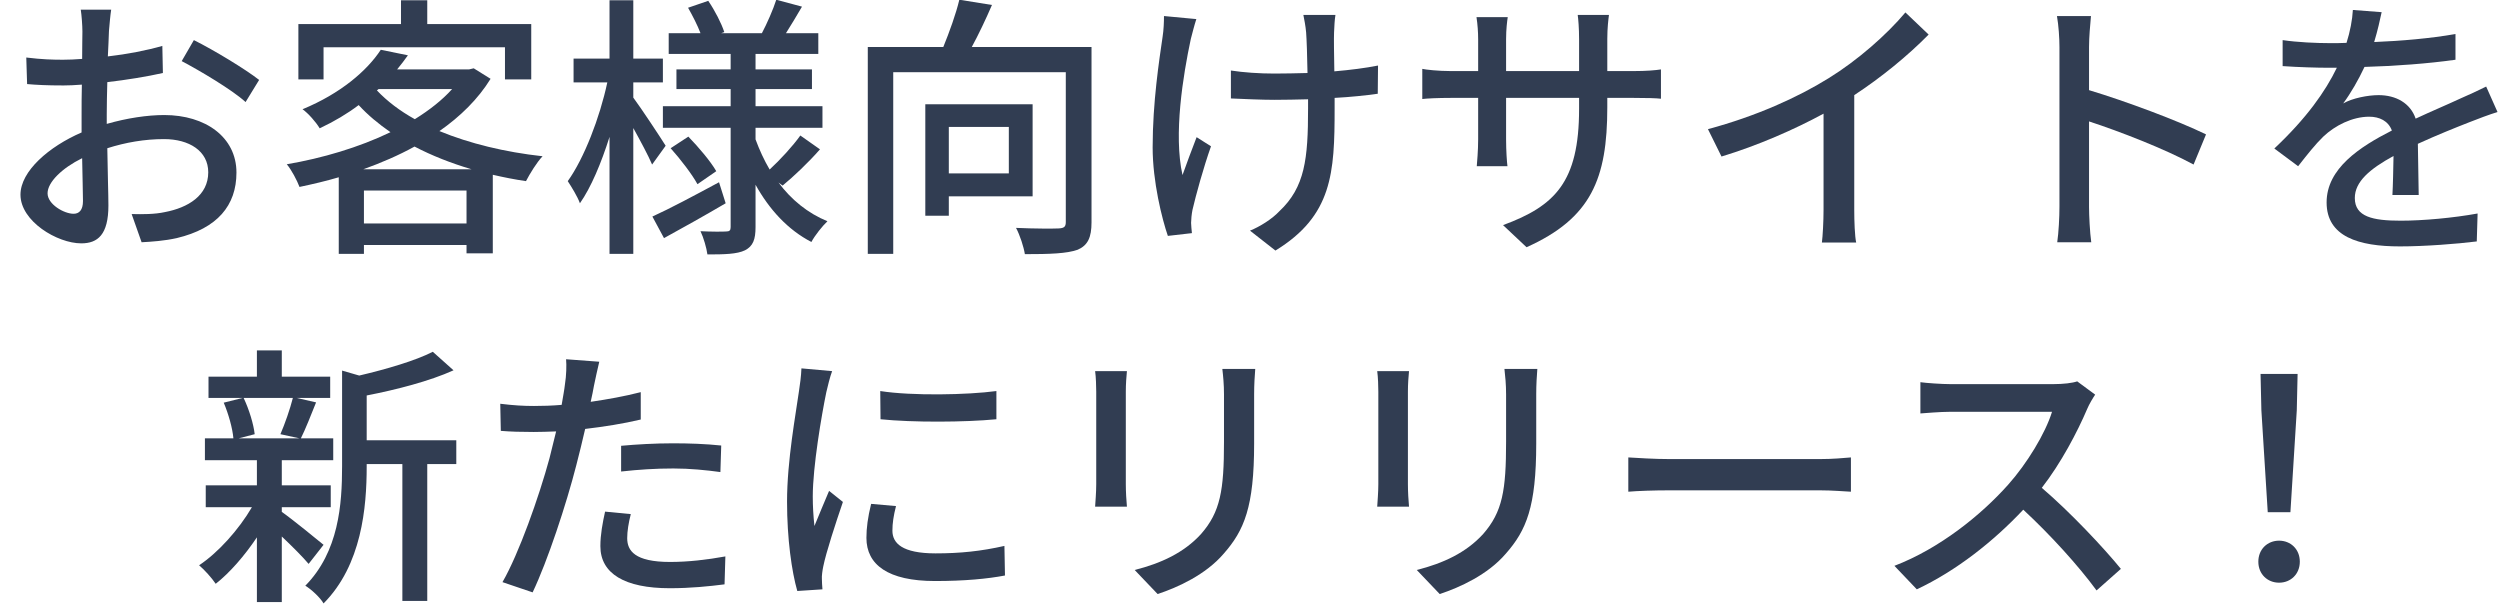 <svg width="260" height="64" viewBox="0 0 260 64" fill="none" xmlns="http://www.w3.org/2000/svg">
<g clip-path="url(#clip0_8508_3508)">
<path d="M235.845 53.266L235.184 42.682L235.097 38.886H238.951L238.865 42.682L238.203 53.266H235.845ZM237.024 60.6C235.816 60.6 234.867 59.709 234.867 58.414C234.867 57.12 235.816 56.229 237.024 56.229C238.232 56.229 239.181 57.12 239.181 58.414C239.181 59.709 238.232 60.6 237.024 60.6Z" fill="#313D52"/>
<path d="M217.898 41.043C217.697 41.33 217.265 42.049 217.064 42.538C216.057 44.897 214.36 48.147 212.347 50.735C215.31 53.266 218.79 56.976 220.573 59.162L218.042 61.406C216.144 58.817 213.268 55.653 210.42 53.007C207.343 56.286 203.46 59.363 199.347 61.29L197.018 58.846C201.677 57.063 205.991 53.611 208.838 50.419C210.794 48.233 212.721 45.069 213.411 42.826H202.856C201.734 42.826 200.181 42.97 199.721 42.998V39.748C200.296 39.835 201.964 39.95 202.856 39.95H213.526C214.591 39.95 215.54 39.835 216.029 39.662L217.898 41.043Z" fill="#313D52"/>
<path d="M169.344 47.572C170.293 47.629 172.076 47.744 173.629 47.744H189.275C190.656 47.744 191.777 47.629 192.496 47.572V51.138C191.864 51.109 190.541 50.994 189.275 50.994H173.629C172.047 50.994 170.322 51.052 169.344 51.138V47.572Z" fill="#313D52"/>
<path d="M159.883 38.368C159.826 39.116 159.768 39.979 159.768 41.014V46.134C159.768 52.72 158.733 55.165 156.604 57.581C154.735 59.766 151.83 61.089 149.73 61.78L147.343 59.278C150.076 58.587 152.463 57.494 154.246 55.538C156.259 53.238 156.633 50.994 156.633 45.961V41.014C156.633 39.979 156.547 39.116 156.461 38.368H159.883ZM146.538 38.598C146.48 39.202 146.423 39.921 146.423 40.727V50.361C146.423 51.109 146.48 52.116 146.538 52.691H143.23C143.259 52.202 143.346 51.196 143.346 50.361V40.727C143.346 40.209 143.317 39.202 143.23 38.598H146.538Z" fill="#313D52"/>
<path d="M130.545 38.368C130.488 39.116 130.43 39.979 130.43 41.014V46.134C130.43 52.72 129.395 55.165 127.266 57.581C125.397 59.766 122.492 61.089 120.393 61.78L118.005 59.278C120.738 58.587 123.125 57.494 124.908 55.538C126.921 53.238 127.295 50.994 127.295 45.961V41.014C127.295 39.979 127.209 39.116 127.123 38.368H130.545ZM117.2 38.598C117.143 39.202 117.085 39.921 117.085 40.727V50.361C117.085 51.109 117.143 52.116 117.2 52.691H113.893C113.921 52.202 114.008 51.196 114.008 50.361V40.727C114.008 40.209 113.979 39.202 113.893 38.598H117.2Z" fill="#313D52"/>
<path d="M91.546 40.669C94.853 41.186 100.634 41.071 103.626 40.669V43.602C100.347 43.919 94.911 43.947 91.575 43.602L91.546 40.669ZM93.185 52.633C92.927 53.64 92.811 54.416 92.811 55.193C92.811 56.487 93.818 57.551 97.298 57.551C99.887 57.551 102.044 57.321 104.46 56.775L104.517 59.852C102.705 60.197 100.318 60.427 97.241 60.427C92.351 60.427 90.108 58.73 90.108 55.941C90.108 54.905 90.252 53.812 90.597 52.403L93.185 52.633ZM86.542 38.598C86.34 39.115 86.053 40.266 85.938 40.783C85.449 43.142 84.528 48.549 84.528 51.626C84.528 52.633 84.586 53.64 84.701 54.704C85.19 53.525 85.765 52.115 86.225 51.051L87.663 52.202C86.915 54.388 85.909 57.465 85.621 58.903C85.535 59.306 85.449 59.91 85.477 60.226C85.477 60.514 85.506 60.945 85.535 61.29L82.918 61.463C82.343 59.449 81.853 56.056 81.853 52.173C81.853 47.888 82.774 42.998 83.09 40.697C83.205 39.978 83.32 39.087 83.349 38.31L86.542 38.598Z" fill="#313D52"/>
<path d="M65.603 53.467C65.373 54.359 65.229 55.25 65.229 55.969C65.229 57.264 66.005 58.443 69.687 58.443C71.585 58.443 73.541 58.213 75.439 57.867L75.353 60.772C73.771 60.974 71.844 61.175 69.658 61.175C64.97 61.175 62.439 59.651 62.439 56.803C62.439 55.595 62.669 54.387 62.928 53.208L65.603 53.467ZM62.324 37.62C62.151 38.339 61.892 39.518 61.777 40.093C61.691 40.582 61.576 41.157 61.432 41.79C63.187 41.531 64.97 41.215 66.638 40.783V43.631C64.826 44.062 62.813 44.379 60.857 44.609C60.569 45.845 60.253 47.168 59.937 48.376C58.901 52.432 56.946 58.356 55.392 61.606L52.257 60.542C53.954 57.609 56.054 51.684 57.147 47.657C57.377 46.766 57.607 45.817 57.837 44.867C57.003 44.896 56.227 44.925 55.507 44.925C54.184 44.925 53.12 44.896 52.085 44.81L52.027 41.991C53.437 42.164 54.443 42.221 55.536 42.221C56.428 42.221 57.406 42.193 58.412 42.106C58.556 41.244 58.7 40.496 58.757 39.949C58.901 39.058 58.93 37.994 58.873 37.361L62.324 37.62ZM64.596 46.363C66.149 46.219 68.133 46.104 69.974 46.104C71.642 46.104 73.368 46.162 75.007 46.334L74.921 49.095C73.454 48.894 71.757 48.721 70.032 48.721C68.162 48.721 66.408 48.837 64.596 49.038V46.363Z" fill="#313D52"/>
<path d="M30.457 41.388H25.338C25.913 42.596 26.373 44.12 26.488 45.156L24.82 45.587H31.147L29.163 45.156C29.623 44.091 30.169 42.538 30.457 41.388ZM33.65 56.66L32.096 58.645C31.521 57.954 30.371 56.804 29.307 55.797V62.614H26.718V55.883C25.424 57.81 23.899 59.565 22.433 60.715C22.03 60.111 21.253 59.248 20.707 58.788C22.663 57.494 24.82 55.107 26.2 52.748H21.397V50.476H26.718V47.859H21.311V45.587H24.273C24.187 44.551 23.756 43.027 23.267 41.877L25.223 41.388H21.685V39.173H26.718V36.441H29.307V39.173H34.34V41.388H30.86L32.873 41.848C32.327 43.2 31.78 44.609 31.291 45.587H34.656V47.859H29.307V50.476H34.397V52.748H29.307V53.237C30.342 53.956 32.988 56.114 33.65 56.66ZM47.455 45.788V48.262H44.435V62.498H41.846V48.262H38.136V48.521C38.136 52.777 37.618 58.76 33.65 62.757C33.333 62.182 32.355 61.262 31.751 60.917C35.231 57.379 35.577 52.461 35.577 48.492V38.541L37.36 39.058C40.178 38.397 43.227 37.505 45.01 36.585L47.167 38.512C44.694 39.633 41.242 40.525 38.136 41.129V45.788H47.455Z" fill="#313D52"/>
<path d="M247.691 1.266C247.518 2.071 247.288 3.135 246.914 4.372C249.733 4.257 252.752 3.998 255.37 3.538V6.213C252.551 6.615 249.014 6.874 245.907 6.96C245.275 8.312 244.498 9.664 243.693 10.757C244.642 10.21 246.252 9.894 247.374 9.894C249.186 9.894 250.682 10.728 251.228 12.339C253.011 11.505 254.478 10.901 255.83 10.268C256.808 9.837 257.642 9.463 258.562 9.002L259.741 11.649C258.907 11.907 257.671 12.367 256.808 12.713C255.341 13.288 253.472 14.036 251.458 14.956C251.487 16.595 251.516 18.896 251.545 20.277H248.812C248.87 19.27 248.898 17.631 248.927 16.221C246.454 17.573 244.901 18.896 244.901 20.593C244.901 22.549 246.77 22.952 249.675 22.952C252.005 22.952 255.14 22.664 257.671 22.204L257.584 25.109C255.514 25.367 252.177 25.626 249.589 25.626C245.303 25.626 241.967 24.62 241.967 21.053C241.967 17.516 245.418 15.272 248.755 13.575C248.381 12.569 247.46 12.137 246.396 12.137C244.642 12.137 242.83 13.058 241.622 14.208C240.788 15.014 239.954 16.078 239.005 17.286L236.531 15.445C239.896 12.281 241.852 9.491 243.031 7.047C242.744 7.047 242.456 7.047 242.197 7.047C240.989 7.047 239.005 6.989 237.394 6.874V4.171C238.918 4.401 240.96 4.487 242.341 4.487C242.887 4.487 243.463 4.487 244.038 4.458C244.412 3.279 244.642 2.071 244.699 1.036L247.691 1.266Z" fill="#313D52"/>
<path d="M214.183 21.513V4.889C214.183 3.969 214.096 2.646 213.924 1.668H217.461C217.375 2.617 217.26 3.883 217.26 4.889V9.376C221.085 10.526 226.55 12.568 229.426 13.978L228.132 17.113C225.112 15.473 220.424 13.661 217.26 12.626V21.513C217.26 22.405 217.346 24.159 217.49 25.195H213.953C214.096 24.188 214.183 22.635 214.183 21.513Z" fill="#313D52"/>
<path d="M177.627 13.432C182.66 12.08 186.974 10.124 190.167 8.14C193.158 6.299 196.207 3.624 198.162 1.294L200.578 3.595C198.392 5.81 195.689 8.025 192.842 9.894V21.83C192.842 23.009 192.899 24.591 193.043 25.224H189.477C189.563 24.591 189.649 23.009 189.649 21.83V11.821C186.629 13.46 182.833 15.129 179.036 16.279L177.627 13.432Z" fill="#313D52"/>
<path d="M167.159 11.159C167.159 18.58 165.491 22.693 158.761 25.712L156.316 23.412C161.695 21.427 164.225 18.954 164.225 11.332V10.181H156.633V14.496C156.633 15.675 156.719 16.883 156.776 17.285H153.584C153.613 16.883 153.728 15.704 153.728 14.496V10.181H150.909C149.557 10.181 148.378 10.239 147.918 10.297V7.162C148.292 7.248 149.586 7.392 150.909 7.392H153.728V4.084C153.728 3.365 153.67 2.531 153.555 1.783H156.805C156.748 2.157 156.633 3.02 156.633 4.084V7.392H164.225V4.055C164.225 2.905 164.139 1.956 164.082 1.553H167.332C167.274 1.985 167.159 2.905 167.159 4.055V7.392H169.863C171.272 7.392 172.192 7.305 172.739 7.219V10.268C172.279 10.21 171.272 10.181 169.891 10.181H167.159V11.159Z" fill="#313D52"/>
<path d="M138.886 1.553C138.8 2.071 138.771 2.704 138.742 3.365C138.713 3.998 138.742 5.695 138.771 7.42C140.439 7.277 142.021 7.075 143.315 6.816L143.287 9.75C142.05 9.923 140.468 10.095 138.8 10.181C138.8 10.642 138.8 11.016 138.8 11.303C138.8 17.976 138.57 22.434 132.645 26.058L129.999 23.987C131.006 23.584 132.3 22.779 133.048 21.974C135.722 19.471 136.039 16.509 136.039 11.274C136.039 10.987 136.039 10.671 136.039 10.325C134.86 10.354 133.68 10.383 132.559 10.383C131.236 10.383 129.337 10.297 128.014 10.239V7.334C129.309 7.536 130.977 7.651 132.53 7.651C133.623 7.651 134.802 7.622 135.981 7.593C135.952 5.839 135.895 4.113 135.837 3.365C135.78 2.704 135.636 1.985 135.55 1.553H138.886ZM124.419 1.985C124.218 2.589 123.988 3.509 123.844 4.055C123.039 7.823 122.032 14.007 122.981 18.206C123.355 17.142 123.959 15.531 124.448 14.266L125.944 15.215C125.167 17.401 124.362 20.334 124.017 21.83C123.93 22.261 123.873 22.865 123.873 23.181C123.873 23.469 123.93 23.901 123.959 24.246L121.457 24.533C120.853 22.779 119.875 18.896 119.875 15.33C119.875 10.613 120.565 6.213 120.91 3.825C121.025 3.106 121.054 2.272 121.054 1.668L124.419 1.985Z" fill="#313D52"/>
<path d="M104.918 13.202H98.677V18.034H104.918V13.202ZM107.392 20.421H98.677V22.434H96.232V10.843H107.392V20.421ZM113.518 4.89V23.124C113.518 24.677 113.144 25.512 112.08 25.972C110.958 26.374 109.175 26.432 106.586 26.432C106.471 25.684 106.069 24.447 105.666 23.7C107.564 23.786 109.549 23.786 110.095 23.757C110.67 23.728 110.843 23.584 110.843 23.096V7.507H92.896V26.403H90.25V4.89H98.102C98.734 3.337 99.425 1.438 99.77 -0.028L103.164 0.518C102.531 1.985 101.783 3.567 101.064 4.89H113.518Z" fill="#313D52"/>
<path d="M69.228 15.158L67.819 17.113C67.445 16.222 66.611 14.669 65.863 13.317V26.403H63.39V14.237C62.527 16.97 61.463 19.5 60.312 21.14C60.053 20.421 59.421 19.414 59.047 18.839C60.744 16.48 62.383 12.224 63.16 8.571H59.651V6.098H63.39V0.029H65.863V6.098H68.941V8.571H65.863V10.153C66.64 11.188 68.768 14.41 69.228 15.158ZM74.779 18.954L75.469 21.14C73.312 22.405 70.954 23.728 69.056 24.764L67.848 22.52C69.631 21.715 72.219 20.334 74.779 18.954ZM69.746 15.416L71.587 14.208C72.651 15.301 73.916 16.797 74.492 17.803L72.536 19.155C71.989 18.149 70.781 16.567 69.746 15.416ZM81.394 19.299L80.963 18.983C82.286 20.766 84.011 22.175 86.053 23.009C85.536 23.498 84.731 24.505 84.385 25.166C81.941 23.901 80.014 21.801 78.576 19.213V23.613C78.576 24.907 78.317 25.598 77.483 26.029C76.649 26.432 75.354 26.461 73.571 26.461C73.485 25.799 73.169 24.706 72.852 24.045C73.974 24.102 75.153 24.102 75.527 24.073C75.872 24.073 75.987 23.958 75.987 23.613V13.288H68.941V11.045H75.987V9.261H70.35V7.219H75.987V5.609H69.545V3.452H72.852C72.536 2.618 72.018 1.611 71.558 0.806L73.657 0.087C74.348 1.093 75.038 2.445 75.326 3.337L75.009 3.452H79.237C79.755 2.474 80.416 0.978 80.733 -0.028L83.407 0.691C82.832 1.669 82.257 2.646 81.739 3.452H85.104V5.609H78.576V7.219H84.443V9.261H78.576V11.045H85.536V13.288H78.576V14.496C78.978 15.589 79.467 16.653 80.042 17.631C81.135 16.624 82.458 15.186 83.235 14.093L85.277 15.531C84.069 16.912 82.545 18.35 81.394 19.299Z" fill="#313D52"/>
<path d="M33.649 4.918V8.254H31.032V2.502H41.703V0.029H44.435V2.502H55.249V8.254H52.517V4.918H33.649ZM37.791 17.602H49.037C46.908 16.969 44.924 16.192 43.112 15.243C41.444 16.164 39.632 16.94 37.791 17.602ZM37.849 23.239H48.519V19.816H37.849V23.239ZM39.373 9.261L39.2 9.405C40.264 10.527 41.587 11.533 43.141 12.396C44.665 11.447 45.988 10.412 47.023 9.261H39.373ZM49.267 7.104L51.021 8.197C49.727 10.296 47.886 12.108 45.7 13.633C48.835 14.927 52.517 15.819 56.428 16.25C55.824 16.883 55.105 18.062 54.703 18.838C53.523 18.666 52.373 18.436 51.251 18.177V26.345H48.519V25.482H37.849V26.403H35.231V18.436C33.88 18.838 32.499 19.155 31.147 19.442C30.888 18.752 30.313 17.659 29.824 17.084C33.534 16.451 37.331 15.33 40.61 13.748C39.402 12.914 38.28 11.993 37.302 10.929C36.123 11.821 34.771 12.626 33.247 13.345C32.873 12.712 32.068 11.792 31.464 11.361C35.433 9.721 38.165 7.363 39.603 5.177L42.422 5.752C42.076 6.241 41.703 6.73 41.3 7.219H48.778L49.267 7.104Z" fill="#313D52"/>
<path d="M11.562 1.006C11.476 1.553 11.39 2.531 11.332 3.221C11.304 3.911 11.275 4.832 11.217 5.867C13.231 5.637 15.302 5.234 16.883 4.774L16.941 7.593C15.273 7.967 13.144 8.312 11.16 8.542C11.131 9.692 11.102 10.843 11.102 11.878C11.102 12.194 11.102 12.54 11.102 12.885C13.202 12.281 15.33 11.964 17.085 11.964C21.37 11.964 24.591 14.265 24.591 17.947C24.591 21.369 22.607 23.756 18.379 24.763C17.085 25.051 15.79 25.137 14.726 25.194L13.691 22.261C14.841 22.29 16.078 22.29 17.142 22.059C19.558 21.599 21.658 20.334 21.658 17.918C21.658 15.703 19.673 14.466 17.056 14.466C15.043 14.466 13.058 14.812 11.16 15.416C11.189 17.803 11.275 20.219 11.275 21.369C11.275 24.418 10.153 25.309 8.456 25.309C5.954 25.309 2.129 23.009 2.129 20.247C2.129 17.803 5.091 15.243 8.485 13.776C8.485 13.172 8.485 12.568 8.485 11.993C8.485 10.986 8.485 9.894 8.514 8.801C7.795 8.858 7.162 8.887 6.616 8.887C4.861 8.887 3.768 8.829 2.819 8.743L2.733 5.982C4.372 6.183 5.494 6.212 6.558 6.212C7.162 6.212 7.824 6.183 8.543 6.126C8.543 4.832 8.571 3.796 8.571 3.278C8.571 2.674 8.485 1.524 8.399 1.006H11.562ZM20.162 4.17C22.29 5.234 25.512 7.19 26.95 8.312L25.54 10.613C24.16 9.347 20.709 7.305 18.897 6.356L20.162 4.17ZM4.947 20.104C4.947 21.254 6.673 22.232 7.651 22.232C8.226 22.232 8.629 21.858 8.629 20.909C8.629 19.989 8.571 18.32 8.543 16.451C6.443 17.486 4.947 18.953 4.947 20.104Z" fill="#313D52"/>
</g>
<defs>
<clipPath id="clip0_8508_3508">
<rect width="260" height="63.274" fill="white"/>
</clipPath>
</defs>
</svg>
